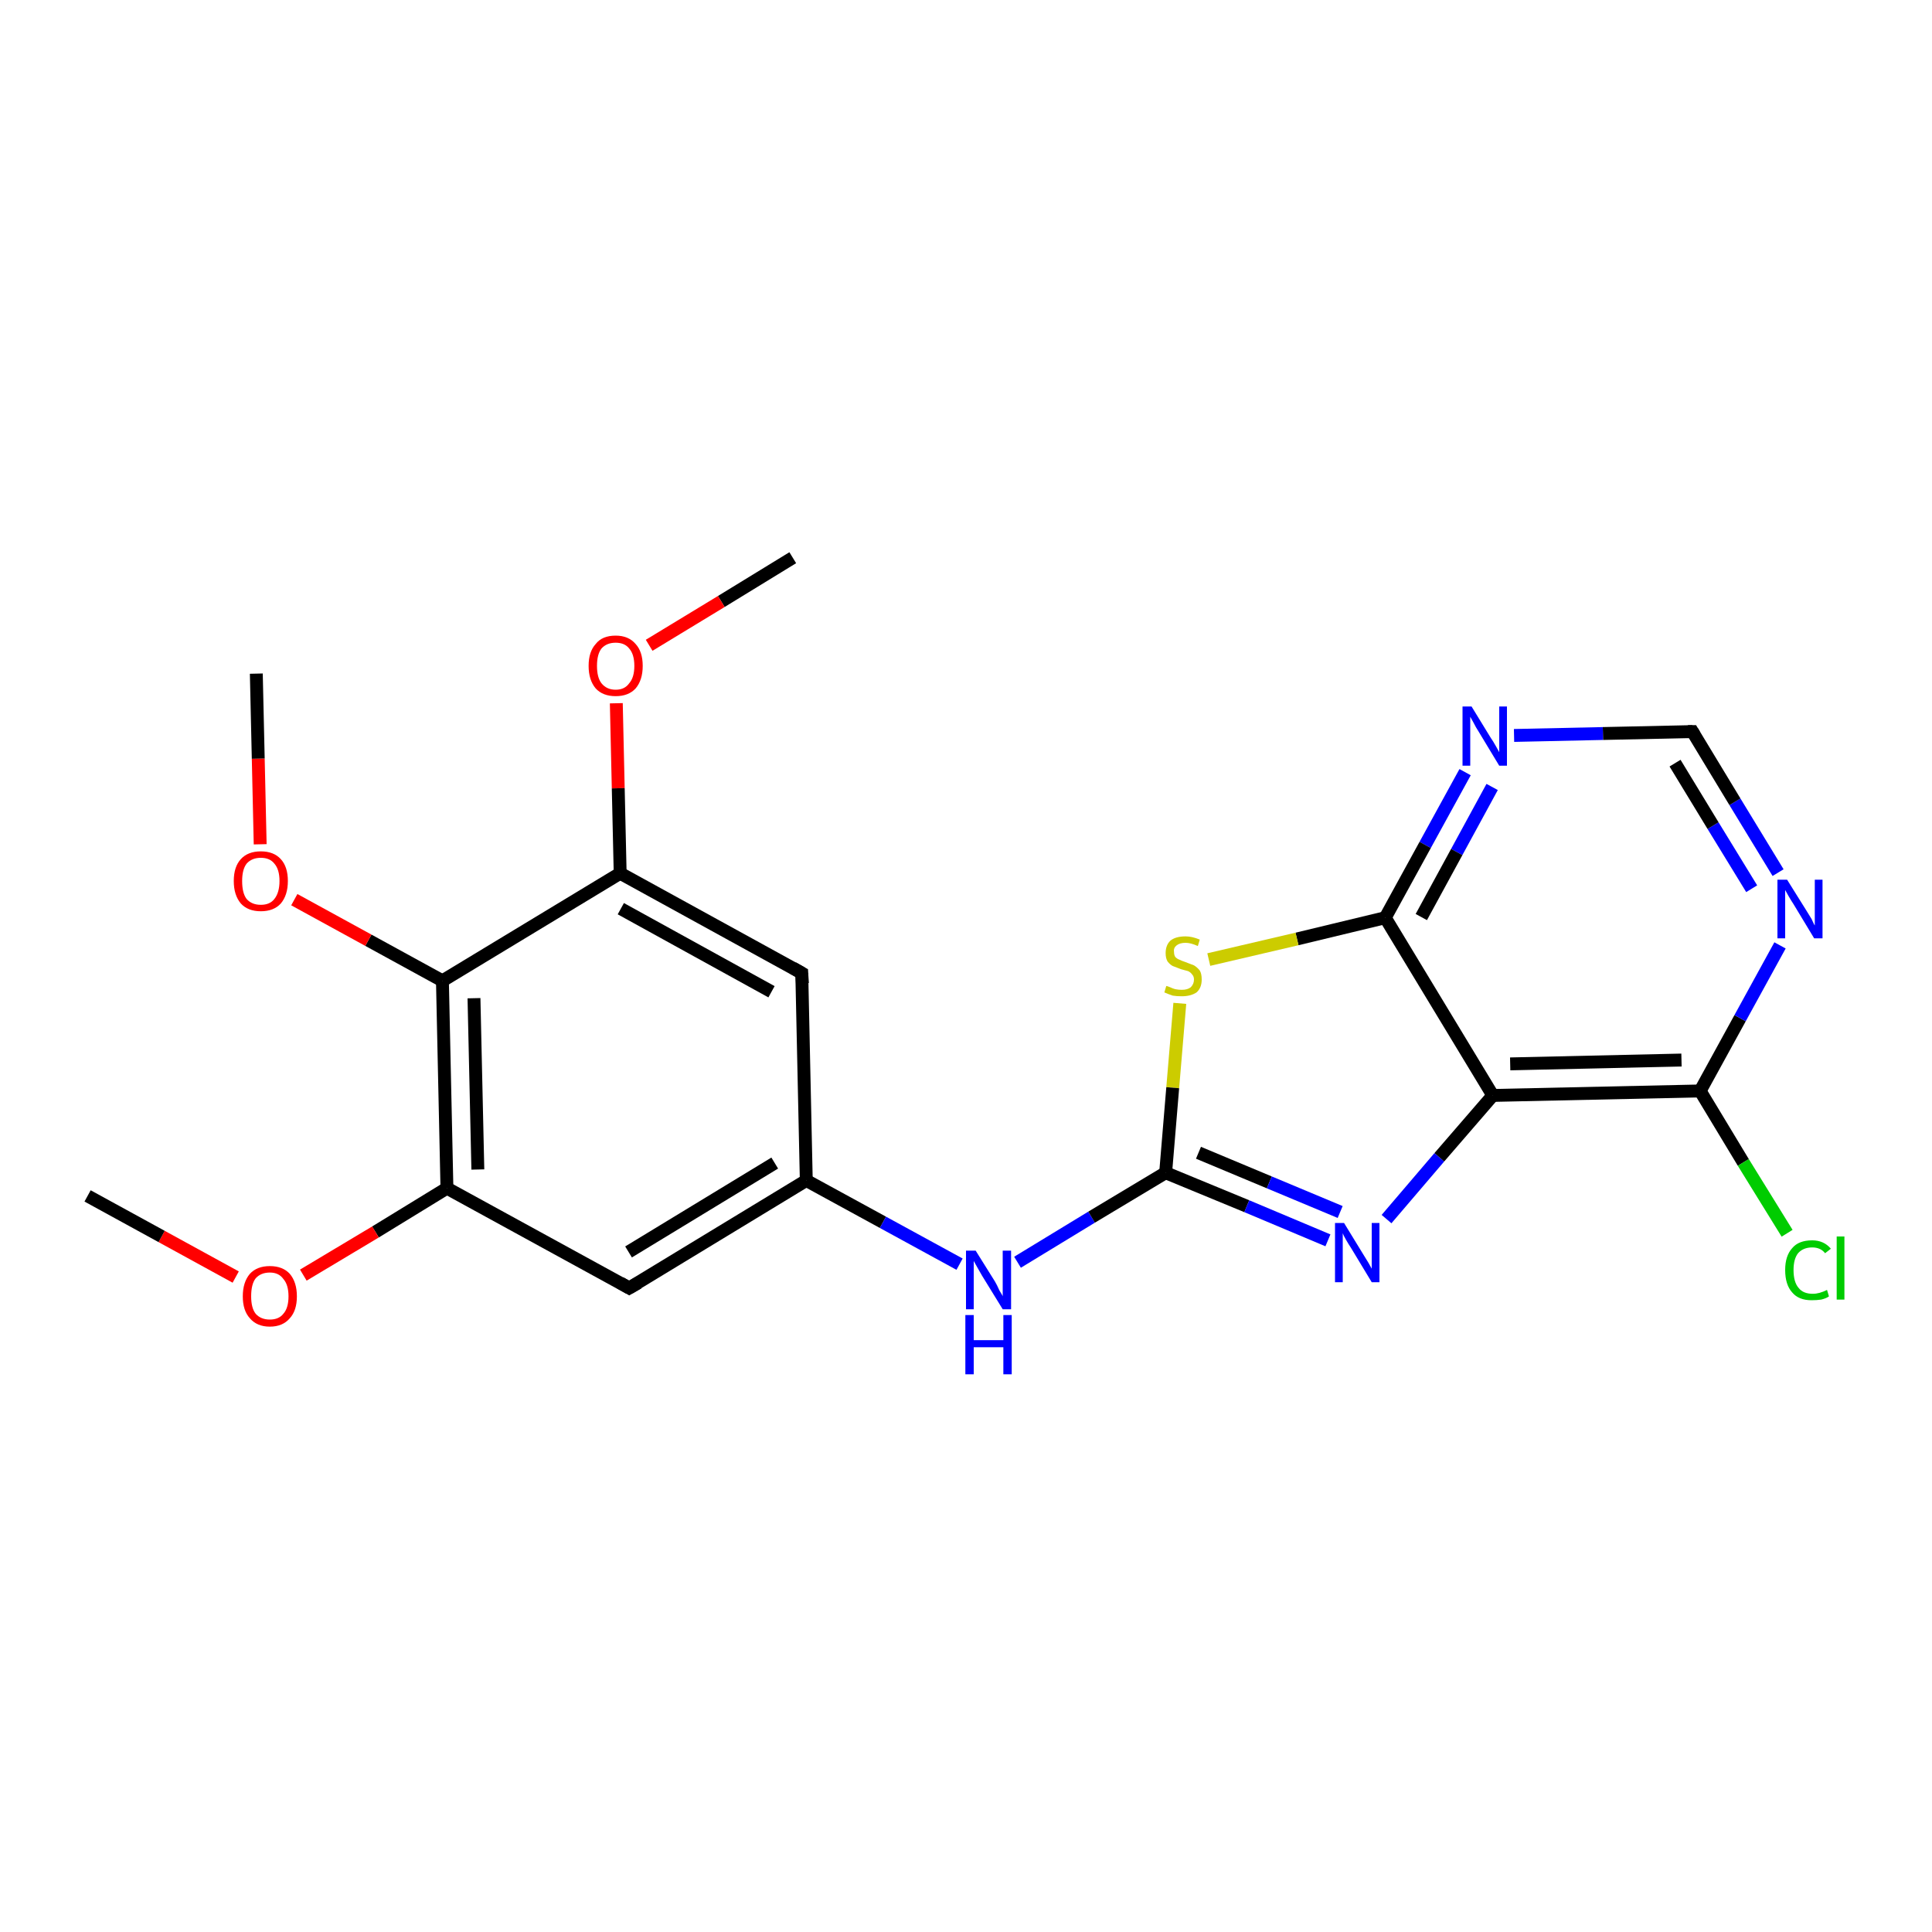 <?xml version='1.0' encoding='iso-8859-1'?>
<svg version='1.1' baseProfile='full'
              xmlns='http://www.w3.org/2000/svg'
                      xmlns:rdkit='http://www.rdkit.org/xml'
                      xmlns:xlink='http://www.w3.org/1999/xlink'
                  xml:space='preserve'
width='300px' height='300px' viewBox='0 0 300 300'>
<!-- END OF HEADER -->
<rect style='opacity:1.0;fill:#FFFFFF;stroke:none' width='300.0' height='300.0' x='0.0' y='0.0'> </rect>
<path class='bond-0 atom-0 atom-1' d='M 123.1,86.6 L 112.0,93.4' style='fill:none;fill-rule:evenodd;stroke:#000000;stroke-width:2.0px;stroke-linecap:butt;stroke-linejoin:miter;stroke-opacity:1' />
<path class='bond-0 atom-0 atom-1' d='M 112.0,93.4 L 100.8,100.2' style='fill:none;fill-rule:evenodd;stroke:#FF0000;stroke-width:2.0px;stroke-linecap:butt;stroke-linejoin:miter;stroke-opacity:1' />
<path class='bond-1 atom-1 atom-2' d='M 95.7,109.2 L 96.0,122.4' style='fill:none;fill-rule:evenodd;stroke:#FF0000;stroke-width:2.0px;stroke-linecap:butt;stroke-linejoin:miter;stroke-opacity:1' />
<path class='bond-1 atom-1 atom-2' d='M 96.0,122.4 L 96.3,135.6' style='fill:none;fill-rule:evenodd;stroke:#000000;stroke-width:2.0px;stroke-linecap:butt;stroke-linejoin:miter;stroke-opacity:1' />
<path class='bond-2 atom-2 atom-3' d='M 96.3,135.6 L 124.5,151.1' style='fill:none;fill-rule:evenodd;stroke:#000000;stroke-width:2.0px;stroke-linecap:butt;stroke-linejoin:miter;stroke-opacity:1' />
<path class='bond-2 atom-2 atom-3' d='M 96.4,141.1 L 119.8,154.0' style='fill:none;fill-rule:evenodd;stroke:#000000;stroke-width:2.0px;stroke-linecap:butt;stroke-linejoin:miter;stroke-opacity:1' />
<path class='bond-3 atom-3 atom-4' d='M 124.5,151.1 L 125.2,183.3' style='fill:none;fill-rule:evenodd;stroke:#000000;stroke-width:2.0px;stroke-linecap:butt;stroke-linejoin:miter;stroke-opacity:1' />
<path class='bond-4 atom-4 atom-5' d='M 125.2,183.3 L 137.1,189.8' style='fill:none;fill-rule:evenodd;stroke:#000000;stroke-width:2.0px;stroke-linecap:butt;stroke-linejoin:miter;stroke-opacity:1' />
<path class='bond-4 atom-4 atom-5' d='M 137.1,189.8 L 149.0,196.3' style='fill:none;fill-rule:evenodd;stroke:#0000FF;stroke-width:2.0px;stroke-linecap:butt;stroke-linejoin:miter;stroke-opacity:1' />
<path class='bond-5 atom-5 atom-6' d='M 158.0,196.0 L 169.5,189.0' style='fill:none;fill-rule:evenodd;stroke:#0000FF;stroke-width:2.0px;stroke-linecap:butt;stroke-linejoin:miter;stroke-opacity:1' />
<path class='bond-5 atom-5 atom-6' d='M 169.5,189.0 L 181.0,182.1' style='fill:none;fill-rule:evenodd;stroke:#000000;stroke-width:2.0px;stroke-linecap:butt;stroke-linejoin:miter;stroke-opacity:1' />
<path class='bond-6 atom-6 atom-7' d='M 181.0,182.1 L 193.6,187.3' style='fill:none;fill-rule:evenodd;stroke:#000000;stroke-width:2.0px;stroke-linecap:butt;stroke-linejoin:miter;stroke-opacity:1' />
<path class='bond-6 atom-6 atom-7' d='M 193.6,187.3 L 206.2,192.6' style='fill:none;fill-rule:evenodd;stroke:#0000FF;stroke-width:2.0px;stroke-linecap:butt;stroke-linejoin:miter;stroke-opacity:1' />
<path class='bond-6 atom-6 atom-7' d='M 186.1,179.0 L 197.1,183.6' style='fill:none;fill-rule:evenodd;stroke:#000000;stroke-width:2.0px;stroke-linecap:butt;stroke-linejoin:miter;stroke-opacity:1' />
<path class='bond-6 atom-6 atom-7' d='M 197.1,183.6 L 208.1,188.2' style='fill:none;fill-rule:evenodd;stroke:#0000FF;stroke-width:2.0px;stroke-linecap:butt;stroke-linejoin:miter;stroke-opacity:1' />
<path class='bond-7 atom-7 atom-8' d='M 215.3,189.3 L 223.5,179.7' style='fill:none;fill-rule:evenodd;stroke:#0000FF;stroke-width:2.0px;stroke-linecap:butt;stroke-linejoin:miter;stroke-opacity:1' />
<path class='bond-7 atom-7 atom-8' d='M 223.5,179.7 L 231.8,170.1' style='fill:none;fill-rule:evenodd;stroke:#000000;stroke-width:2.0px;stroke-linecap:butt;stroke-linejoin:miter;stroke-opacity:1' />
<path class='bond-8 atom-8 atom-9' d='M 231.8,170.1 L 264.0,169.4' style='fill:none;fill-rule:evenodd;stroke:#000000;stroke-width:2.0px;stroke-linecap:butt;stroke-linejoin:miter;stroke-opacity:1' />
<path class='bond-8 atom-8 atom-9' d='M 234.5,165.2 L 261.1,164.6' style='fill:none;fill-rule:evenodd;stroke:#000000;stroke-width:2.0px;stroke-linecap:butt;stroke-linejoin:miter;stroke-opacity:1' />
<path class='bond-9 atom-9 atom-10' d='M 264.0,169.4 L 270.7,180.5' style='fill:none;fill-rule:evenodd;stroke:#000000;stroke-width:2.0px;stroke-linecap:butt;stroke-linejoin:miter;stroke-opacity:1' />
<path class='bond-9 atom-9 atom-10' d='M 270.7,180.5 L 277.5,191.5' style='fill:none;fill-rule:evenodd;stroke:#00CC00;stroke-width:2.0px;stroke-linecap:butt;stroke-linejoin:miter;stroke-opacity:1' />
<path class='bond-10 atom-9 atom-11' d='M 264.0,169.4 L 270.2,158.1' style='fill:none;fill-rule:evenodd;stroke:#000000;stroke-width:2.0px;stroke-linecap:butt;stroke-linejoin:miter;stroke-opacity:1' />
<path class='bond-10 atom-9 atom-11' d='M 270.2,158.1 L 276.4,146.8' style='fill:none;fill-rule:evenodd;stroke:#0000FF;stroke-width:2.0px;stroke-linecap:butt;stroke-linejoin:miter;stroke-opacity:1' />
<path class='bond-11 atom-11 atom-12' d='M 276.1,135.5 L 269.4,124.5' style='fill:none;fill-rule:evenodd;stroke:#0000FF;stroke-width:2.0px;stroke-linecap:butt;stroke-linejoin:miter;stroke-opacity:1' />
<path class='bond-11 atom-11 atom-12' d='M 269.4,124.5 L 262.8,113.6' style='fill:none;fill-rule:evenodd;stroke:#000000;stroke-width:2.0px;stroke-linecap:butt;stroke-linejoin:miter;stroke-opacity:1' />
<path class='bond-11 atom-11 atom-12' d='M 272.0,138.0 L 266.0,128.2' style='fill:none;fill-rule:evenodd;stroke:#0000FF;stroke-width:2.0px;stroke-linecap:butt;stroke-linejoin:miter;stroke-opacity:1' />
<path class='bond-11 atom-11 atom-12' d='M 266.0,128.2 L 260.1,118.5' style='fill:none;fill-rule:evenodd;stroke:#000000;stroke-width:2.0px;stroke-linecap:butt;stroke-linejoin:miter;stroke-opacity:1' />
<path class='bond-12 atom-12 atom-13' d='M 262.8,113.6 L 248.9,113.9' style='fill:none;fill-rule:evenodd;stroke:#000000;stroke-width:2.0px;stroke-linecap:butt;stroke-linejoin:miter;stroke-opacity:1' />
<path class='bond-12 atom-12 atom-13' d='M 248.9,113.9 L 235.1,114.2' style='fill:none;fill-rule:evenodd;stroke:#0000FF;stroke-width:2.0px;stroke-linecap:butt;stroke-linejoin:miter;stroke-opacity:1' />
<path class='bond-13 atom-13 atom-14' d='M 227.5,119.9 L 221.3,131.2' style='fill:none;fill-rule:evenodd;stroke:#0000FF;stroke-width:2.0px;stroke-linecap:butt;stroke-linejoin:miter;stroke-opacity:1' />
<path class='bond-13 atom-13 atom-14' d='M 221.3,131.2 L 215.1,142.5' style='fill:none;fill-rule:evenodd;stroke:#000000;stroke-width:2.0px;stroke-linecap:butt;stroke-linejoin:miter;stroke-opacity:1' />
<path class='bond-13 atom-13 atom-14' d='M 231.7,122.2 L 226.2,132.3' style='fill:none;fill-rule:evenodd;stroke:#0000FF;stroke-width:2.0px;stroke-linecap:butt;stroke-linejoin:miter;stroke-opacity:1' />
<path class='bond-13 atom-13 atom-14' d='M 226.2,132.3 L 220.7,142.4' style='fill:none;fill-rule:evenodd;stroke:#000000;stroke-width:2.0px;stroke-linecap:butt;stroke-linejoin:miter;stroke-opacity:1' />
<path class='bond-14 atom-14 atom-15' d='M 215.1,142.5 L 201.4,145.8' style='fill:none;fill-rule:evenodd;stroke:#000000;stroke-width:2.0px;stroke-linecap:butt;stroke-linejoin:miter;stroke-opacity:1' />
<path class='bond-14 atom-14 atom-15' d='M 201.4,145.8 L 187.7,149.0' style='fill:none;fill-rule:evenodd;stroke:#CCCC00;stroke-width:2.0px;stroke-linecap:butt;stroke-linejoin:miter;stroke-opacity:1' />
<path class='bond-15 atom-4 atom-16' d='M 125.2,183.3 L 97.7,200.0' style='fill:none;fill-rule:evenodd;stroke:#000000;stroke-width:2.0px;stroke-linecap:butt;stroke-linejoin:miter;stroke-opacity:1' />
<path class='bond-15 atom-4 atom-16' d='M 120.3,180.6 L 97.6,194.4' style='fill:none;fill-rule:evenodd;stroke:#000000;stroke-width:2.0px;stroke-linecap:butt;stroke-linejoin:miter;stroke-opacity:1' />
<path class='bond-16 atom-16 atom-17' d='M 97.7,200.0 L 69.4,184.5' style='fill:none;fill-rule:evenodd;stroke:#000000;stroke-width:2.0px;stroke-linecap:butt;stroke-linejoin:miter;stroke-opacity:1' />
<path class='bond-17 atom-17 atom-18' d='M 69.4,184.5 L 58.3,191.3' style='fill:none;fill-rule:evenodd;stroke:#000000;stroke-width:2.0px;stroke-linecap:butt;stroke-linejoin:miter;stroke-opacity:1' />
<path class='bond-17 atom-17 atom-18' d='M 58.3,191.3 L 47.1,198.0' style='fill:none;fill-rule:evenodd;stroke:#FF0000;stroke-width:2.0px;stroke-linecap:butt;stroke-linejoin:miter;stroke-opacity:1' />
<path class='bond-18 atom-18 atom-19' d='M 36.6,198.3 L 25.1,192.0' style='fill:none;fill-rule:evenodd;stroke:#FF0000;stroke-width:2.0px;stroke-linecap:butt;stroke-linejoin:miter;stroke-opacity:1' />
<path class='bond-18 atom-18 atom-19' d='M 25.1,192.0 L 13.6,185.7' style='fill:none;fill-rule:evenodd;stroke:#000000;stroke-width:2.0px;stroke-linecap:butt;stroke-linejoin:miter;stroke-opacity:1' />
<path class='bond-19 atom-17 atom-20' d='M 69.4,184.5 L 68.7,152.3' style='fill:none;fill-rule:evenodd;stroke:#000000;stroke-width:2.0px;stroke-linecap:butt;stroke-linejoin:miter;stroke-opacity:1' />
<path class='bond-19 atom-17 atom-20' d='M 74.2,181.6 L 73.6,155.0' style='fill:none;fill-rule:evenodd;stroke:#000000;stroke-width:2.0px;stroke-linecap:butt;stroke-linejoin:miter;stroke-opacity:1' />
<path class='bond-20 atom-20 atom-21' d='M 68.7,152.3 L 57.2,146.0' style='fill:none;fill-rule:evenodd;stroke:#000000;stroke-width:2.0px;stroke-linecap:butt;stroke-linejoin:miter;stroke-opacity:1' />
<path class='bond-20 atom-20 atom-21' d='M 57.2,146.0 L 45.7,139.7' style='fill:none;fill-rule:evenodd;stroke:#FF0000;stroke-width:2.0px;stroke-linecap:butt;stroke-linejoin:miter;stroke-opacity:1' />
<path class='bond-21 atom-21 atom-22' d='M 40.4,131.1 L 40.1,117.8' style='fill:none;fill-rule:evenodd;stroke:#FF0000;stroke-width:2.0px;stroke-linecap:butt;stroke-linejoin:miter;stroke-opacity:1' />
<path class='bond-21 atom-21 atom-22' d='M 40.1,117.8 L 39.8,104.6' style='fill:none;fill-rule:evenodd;stroke:#000000;stroke-width:2.0px;stroke-linecap:butt;stroke-linejoin:miter;stroke-opacity:1' />
<path class='bond-22 atom-20 atom-2' d='M 68.7,152.3 L 96.3,135.6' style='fill:none;fill-rule:evenodd;stroke:#000000;stroke-width:2.0px;stroke-linecap:butt;stroke-linejoin:miter;stroke-opacity:1' />
<path class='bond-23 atom-15 atom-6' d='M 183.2,155.8 L 182.1,168.9' style='fill:none;fill-rule:evenodd;stroke:#CCCC00;stroke-width:2.0px;stroke-linecap:butt;stroke-linejoin:miter;stroke-opacity:1' />
<path class='bond-23 atom-15 atom-6' d='M 182.1,168.9 L 181.0,182.1' style='fill:none;fill-rule:evenodd;stroke:#000000;stroke-width:2.0px;stroke-linecap:butt;stroke-linejoin:miter;stroke-opacity:1' />
<path class='bond-24 atom-14 atom-8' d='M 215.1,142.5 L 231.8,170.1' style='fill:none;fill-rule:evenodd;stroke:#000000;stroke-width:2.0px;stroke-linecap:butt;stroke-linejoin:miter;stroke-opacity:1' />
<path d='M 123.1,150.3 L 124.5,151.1 L 124.6,152.7' style='fill:none;stroke:#000000;stroke-width:2.0px;stroke-linecap:butt;stroke-linejoin:miter;stroke-opacity:1;' />
<path d='M 263.1,114.1 L 262.8,113.6 L 262.1,113.6' style='fill:none;stroke:#000000;stroke-width:2.0px;stroke-linecap:butt;stroke-linejoin:miter;stroke-opacity:1;' />
<path d='M 99.1,199.2 L 97.7,200.0 L 96.3,199.2' style='fill:none;stroke:#000000;stroke-width:2.0px;stroke-linecap:butt;stroke-linejoin:miter;stroke-opacity:1;' />
<path class='atom-1' d='M 91.4 103.4
Q 91.4 101.2, 92.5 100.0
Q 93.5 98.7, 95.6 98.7
Q 97.6 98.7, 98.7 100.0
Q 99.8 101.2, 99.8 103.4
Q 99.8 105.6, 98.7 106.9
Q 97.6 108.1, 95.6 108.1
Q 93.6 108.1, 92.5 106.9
Q 91.4 105.6, 91.4 103.4
M 95.6 107.1
Q 97.0 107.1, 97.7 106.1
Q 98.5 105.2, 98.5 103.4
Q 98.5 101.6, 97.7 100.7
Q 97.0 99.8, 95.6 99.8
Q 94.2 99.8, 93.4 100.7
Q 92.7 101.6, 92.7 103.4
Q 92.7 105.2, 93.4 106.1
Q 94.2 107.1, 95.6 107.1
' fill='#FF0000'/>
<path class='atom-5' d='M 151.5 194.2
L 154.5 199.0
Q 154.8 199.5, 155.2 200.4
Q 155.7 201.2, 155.7 201.3
L 155.7 194.2
L 157.0 194.2
L 157.0 203.3
L 155.7 203.3
L 152.5 198.1
Q 152.1 197.4, 151.7 196.7
Q 151.3 196.0, 151.2 195.8
L 151.2 203.3
L 150.0 203.3
L 150.0 194.2
L 151.5 194.2
' fill='#0000FF'/>
<path class='atom-5' d='M 149.9 204.2
L 151.2 204.2
L 151.2 208.1
L 155.8 208.1
L 155.8 204.2
L 157.1 204.2
L 157.1 213.4
L 155.8 213.4
L 155.8 209.2
L 151.2 209.2
L 151.2 213.4
L 149.9 213.4
L 149.9 204.2
' fill='#0000FF'/>
<path class='atom-7' d='M 208.7 189.9
L 211.7 194.8
Q 212.0 195.3, 212.5 196.1
Q 213.0 197.0, 213.0 197.0
L 213.0 189.9
L 214.2 189.9
L 214.2 199.1
L 213.0 199.1
L 209.8 193.8
Q 209.4 193.2, 209.0 192.5
Q 208.6 191.8, 208.5 191.5
L 208.5 199.1
L 207.3 199.1
L 207.3 189.9
L 208.7 189.9
' fill='#0000FF'/>
<path class='atom-10' d='M 277.2 197.2
Q 277.2 195.0, 278.3 193.8
Q 279.3 192.6, 281.4 192.6
Q 283.2 192.6, 284.3 193.9
L 283.4 194.6
Q 282.7 193.7, 281.4 193.7
Q 280.0 193.7, 279.2 194.6
Q 278.5 195.5, 278.5 197.2
Q 278.5 199.1, 279.3 200.0
Q 280.0 200.9, 281.5 200.9
Q 282.5 200.9, 283.7 200.3
L 284.0 201.3
Q 283.6 201.6, 282.8 201.8
Q 282.1 201.9, 281.3 201.9
Q 279.3 201.9, 278.3 200.7
Q 277.2 199.5, 277.2 197.2
' fill='#00CC00'/>
<path class='atom-10' d='M 285.2 192.0
L 286.4 192.0
L 286.4 201.8
L 285.2 201.8
L 285.2 192.0
' fill='#00CC00'/>
<path class='atom-11' d='M 277.5 136.6
L 280.5 141.4
Q 280.8 141.9, 281.3 142.7
Q 281.7 143.6, 281.8 143.7
L 281.8 136.6
L 283.0 136.6
L 283.0 145.7
L 281.7 145.7
L 278.5 140.4
Q 278.1 139.8, 277.7 139.1
Q 277.3 138.4, 277.2 138.2
L 277.2 145.7
L 276.0 145.7
L 276.0 136.6
L 277.5 136.6
' fill='#0000FF'/>
<path class='atom-13' d='M 228.5 109.7
L 231.5 114.6
Q 231.8 115.0, 232.3 115.9
Q 232.8 116.8, 232.8 116.8
L 232.8 109.7
L 234.0 109.7
L 234.0 118.9
L 232.8 118.9
L 229.6 113.6
Q 229.2 113.0, 228.8 112.2
Q 228.4 111.5, 228.3 111.3
L 228.3 118.9
L 227.1 118.9
L 227.1 109.7
L 228.5 109.7
' fill='#0000FF'/>
<path class='atom-15' d='M 181.1 153.1
Q 181.2 153.1, 181.7 153.3
Q 182.1 153.5, 182.5 153.6
Q 183.0 153.7, 183.5 153.7
Q 184.4 153.7, 184.9 153.3
Q 185.4 152.8, 185.4 152.1
Q 185.4 151.6, 185.1 151.3
Q 184.9 151.0, 184.5 150.8
Q 184.1 150.7, 183.4 150.5
Q 182.6 150.2, 182.1 150.0
Q 181.7 149.8, 181.3 149.3
Q 181.0 148.8, 181.0 148.0
Q 181.0 146.8, 181.7 146.1
Q 182.5 145.4, 184.1 145.4
Q 185.1 145.4, 186.3 145.9
L 186.0 146.9
Q 184.9 146.4, 184.1 146.4
Q 183.2 146.4, 182.7 146.8
Q 182.2 147.2, 182.3 147.8
Q 182.3 148.3, 182.5 148.6
Q 182.8 148.9, 183.1 149.0
Q 183.5 149.2, 184.1 149.4
Q 184.9 149.7, 185.4 149.9
Q 185.9 150.2, 186.3 150.7
Q 186.6 151.2, 186.6 152.1
Q 186.6 153.4, 185.8 154.1
Q 184.9 154.7, 183.5 154.7
Q 182.7 154.7, 182.1 154.6
Q 181.5 154.4, 180.8 154.1
L 181.1 153.1
' fill='#CCCC00'/>
<path class='atom-18' d='M 37.7 201.3
Q 37.7 199.1, 38.8 197.8
Q 39.9 196.6, 41.9 196.6
Q 43.9 196.6, 45.0 197.8
Q 46.1 199.1, 46.1 201.3
Q 46.1 203.5, 45.0 204.7
Q 43.9 206.0, 41.9 206.0
Q 39.9 206.0, 38.8 204.7
Q 37.7 203.5, 37.7 201.3
M 41.9 204.9
Q 43.3 204.9, 44.0 204.0
Q 44.8 203.1, 44.8 201.3
Q 44.8 199.5, 44.0 198.6
Q 43.3 197.6, 41.9 197.6
Q 40.5 197.6, 39.7 198.5
Q 39.0 199.4, 39.0 201.3
Q 39.0 203.1, 39.7 204.0
Q 40.5 204.9, 41.9 204.9
' fill='#FF0000'/>
<path class='atom-21' d='M 36.3 136.8
Q 36.3 134.6, 37.4 133.4
Q 38.5 132.2, 40.5 132.2
Q 42.5 132.2, 43.6 133.4
Q 44.7 134.6, 44.7 136.8
Q 44.7 139.0, 43.6 140.3
Q 42.5 141.5, 40.5 141.5
Q 38.5 141.5, 37.4 140.3
Q 36.3 139.0, 36.3 136.8
M 40.5 140.5
Q 41.9 140.5, 42.6 139.6
Q 43.4 138.6, 43.4 136.8
Q 43.4 135.0, 42.6 134.1
Q 41.9 133.2, 40.5 133.2
Q 39.1 133.2, 38.3 134.1
Q 37.6 135.0, 37.6 136.8
Q 37.6 138.7, 38.3 139.6
Q 39.1 140.5, 40.5 140.5
' fill='#FF0000'/>
</svg>
